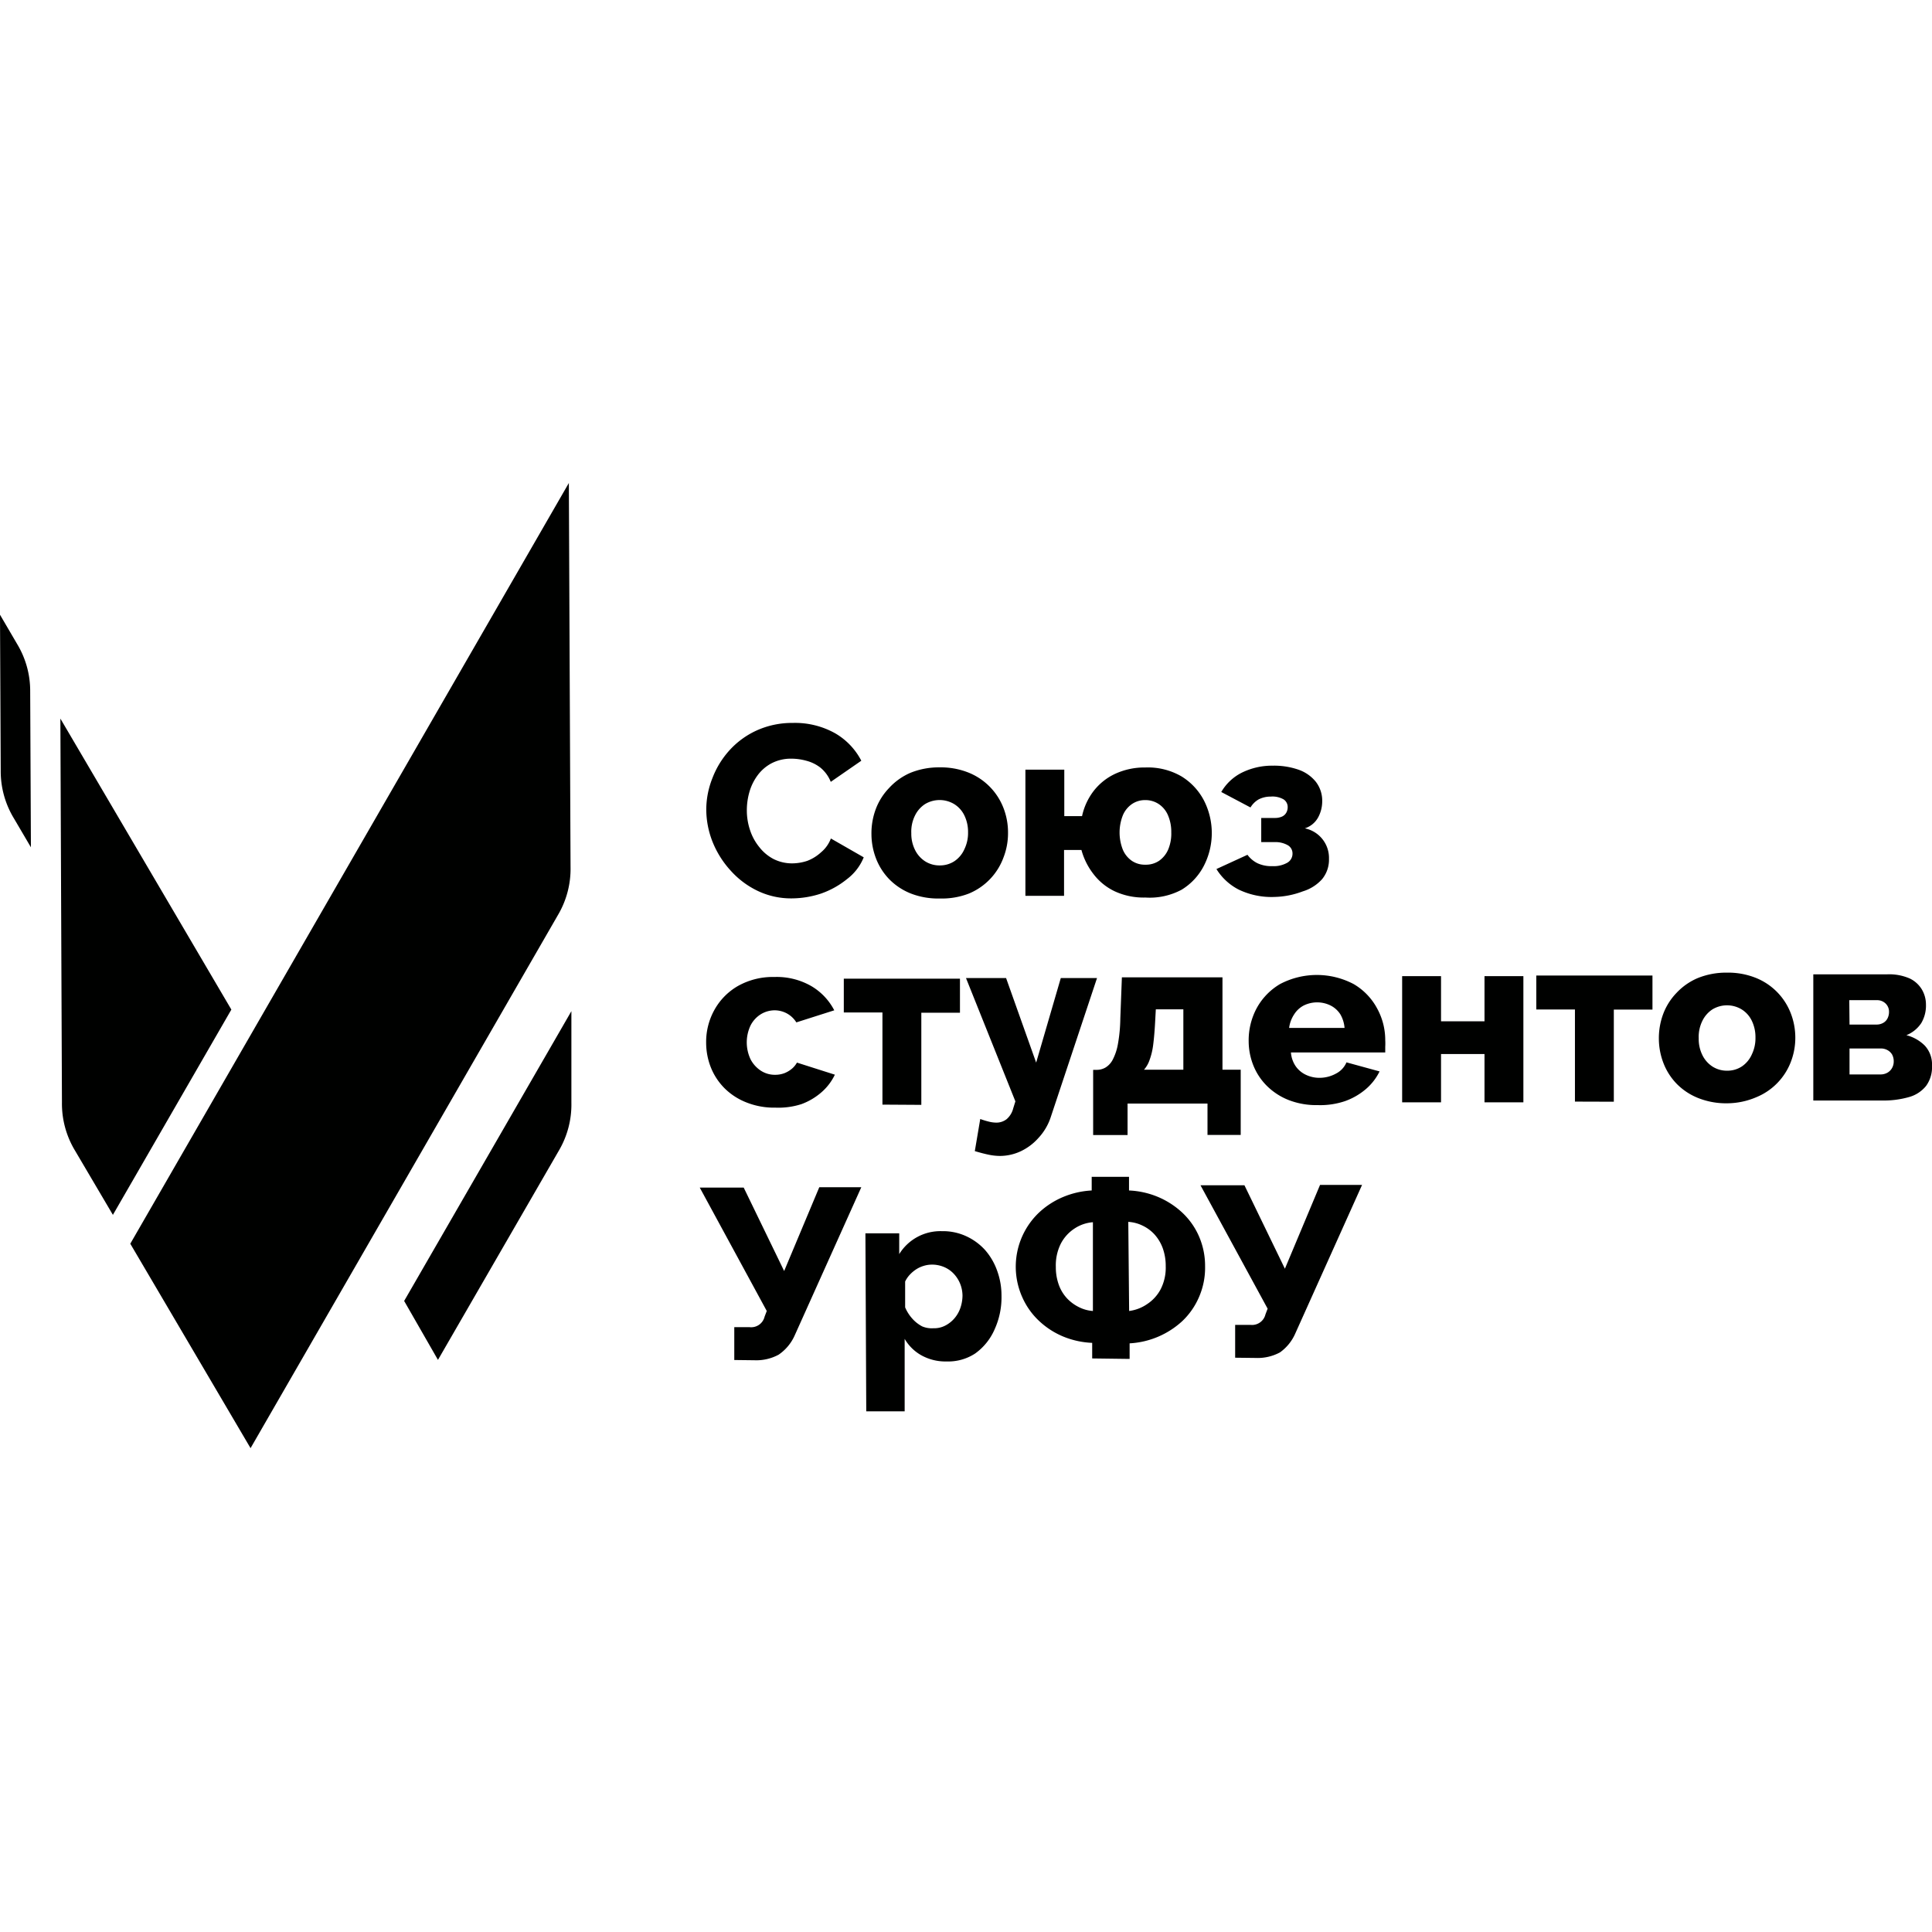 <?xml version="1.0" encoding="UTF-8"?> <svg xmlns="http://www.w3.org/2000/svg" id="Layer_1" data-name="Layer 1" viewBox="0 0 160 160"> <defs> <style>.cls-1{fill:#000100;}</style> </defs> <title>logotypes</title> <path class="cls-1" d="M33.47,107.74l13.85-24,0,7.57a7.52,7.52,0,0,1-1.05,4l-10,17.31Z"></path> <path class="cls-1" d="M1.41,53.32,0,50.91.06,63.77a7.52,7.52,0,0,0,1.09,4l1.41,2.4L2.5,57.28A7.52,7.52,0,0,0,1.41,53.32Z"></path> <path class="cls-1" d="M10.79,103l36.32-63,.14,31.79a7.52,7.52,0,0,1-1.05,4L20.75,119.93Z"></path> <path class="cls-1" d="M5,59.51,5.13,91.3a7.52,7.52,0,0,0,1.09,4l3.13,5.31,9.81-17Z"></path> <path class="cls-1" d="M58.49,67A7.1,7.1,0,0,1,59,64.44a7.3,7.3,0,0,1,1.4-2.29,6.89,6.89,0,0,1,2.25-1.65,7.11,7.11,0,0,1,3-.63,6.79,6.79,0,0,1,3.5.85A5.6,5.6,0,0,1,71.33,63L68.8,64.75a2.92,2.92,0,0,0-.86-1.18A3.21,3.21,0,0,0,66.77,63a4.68,4.68,0,0,0-1.22-.17,3.48,3.48,0,0,0-1.65.38,3.43,3.43,0,0,0-1.16,1,4.32,4.32,0,0,0-.68,1.39,5.48,5.48,0,0,0-.21,1.53,5.11,5.11,0,0,0,.27,1.63,4.34,4.34,0,0,0,.76,1.39,3.62,3.62,0,0,0,1.2,1,3.41,3.41,0,0,0,1.55.35,4,4,0,0,0,1.23-.21A3.57,3.57,0,0,0,68,70.58a2.74,2.74,0,0,0,.81-1.14L71.53,71a4.26,4.26,0,0,1-1.38,1.8A7.13,7.13,0,0,1,68,74a7.81,7.81,0,0,1-2.4.4,6.4,6.4,0,0,1-2.85-.62,7.13,7.13,0,0,1-2.24-1.68A7.85,7.85,0,0,1,59,69.69,7.35,7.35,0,0,1,58.49,67Z"></path> <path class="cls-1" d="M77.85,74.41A6.25,6.25,0,0,1,75.44,74a5.18,5.18,0,0,1-1.79-1.18,5.1,5.1,0,0,1-1.1-1.72,5.66,5.66,0,0,1-.38-2A5.72,5.72,0,0,1,72.53,67a5.1,5.1,0,0,1,1.09-1.73A5.18,5.18,0,0,1,75.4,64a6.26,6.26,0,0,1,2.4-.45,6.18,6.18,0,0,1,2.4.43,5.16,5.16,0,0,1,2.89,2.9A5.59,5.59,0,0,1,83.48,69a5.53,5.53,0,0,1-.37,2A5.15,5.15,0,0,1,80.24,74,6.18,6.18,0,0,1,77.85,74.41ZM75.47,69a3,3,0,0,0,.32,1.41,2.36,2.36,0,0,0,.84.93,2.21,2.21,0,0,0,1.21.33,2.17,2.17,0,0,0,1.2-.35,2.33,2.33,0,0,0,.83-1,3.07,3.07,0,0,0,.3-1.39,3.12,3.12,0,0,0-.31-1.41,2.26,2.26,0,0,0-.84-.93,2.34,2.34,0,0,0-2.41,0,2.36,2.36,0,0,0-.83.94A3,3,0,0,0,75.47,69Z"></path> <path class="cls-1" d="M94.86,74.33a5.7,5.7,0,0,1-2.53-.51,4.79,4.79,0,0,1-1.77-1.43,5.65,5.65,0,0,1-1-2H88.12l0,3.8H84.92l0-10.45h3.22l0,3.85h1.47a5.24,5.24,0,0,1,.95-2.07,4.85,4.85,0,0,1,1.78-1.43,5.77,5.77,0,0,1,2.51-.53,5.53,5.53,0,0,1,3,.74,5.11,5.11,0,0,1,1.86,2,5.93,5.93,0,0,1,0,5.38,5,5,0,0,1-1.85,2A5.59,5.59,0,0,1,94.86,74.33Zm0-2.72A1.94,1.94,0,0,0,96,71.28a2.19,2.19,0,0,0,.75-.94A3.41,3.41,0,0,0,97,68.93a3.46,3.46,0,0,0-.28-1.43,2.1,2.1,0,0,0-.77-.92,2,2,0,0,0-1.12-.32,1.92,1.92,0,0,0-1.09.33,2.13,2.13,0,0,0-.75.93,3.88,3.88,0,0,0,0,2.85,2.12,2.12,0,0,0,.76.93A1.91,1.91,0,0,0,94.85,71.61Z"></path> <path class="cls-1" d="M105.58,74.28a6.28,6.28,0,0,1-3-.61,4.69,4.69,0,0,1-1.84-1.7l2.57-1.18a2.3,2.3,0,0,0,.81.69,2.7,2.7,0,0,0,1.25.25,2.27,2.27,0,0,0,1.25-.29.86.86,0,0,0,.42-.75.78.78,0,0,0-.37-.68,2.05,2.05,0,0,0-1.11-.27h-1.11v-2h1.13a1.41,1.41,0,0,0,.58-.11.77.77,0,0,0,.36-.32.9.9,0,0,0,.12-.46.75.75,0,0,0-.34-.65,1.85,1.85,0,0,0-1.06-.23,2.17,2.17,0,0,0-1,.23,1.9,1.9,0,0,0-.68.67l-2.42-1.28a4.09,4.09,0,0,1,1.7-1.6,5.66,5.66,0,0,1,2.59-.58,6.15,6.15,0,0,1,2.07.32,3.18,3.18,0,0,1,1.46,1,2.56,2.56,0,0,1,.54,1.65,2.79,2.79,0,0,1-.33,1.3,1.92,1.92,0,0,1-1.11.92,2.5,2.5,0,0,1,2,2.53,2.53,2.53,0,0,1-.58,1.69,3.52,3.52,0,0,1-1.59,1A7,7,0,0,1,105.58,74.28Z"></path> <path class="cls-1" d="M64.22,91.73a6.18,6.18,0,0,1-2.4-.43A5.3,5.3,0,0,1,60,90.12a5.14,5.14,0,0,1-1.13-1.72,5.58,5.58,0,0,1-.39-2.06,5.44,5.44,0,0,1,.66-2.66,5.18,5.18,0,0,1,1.93-2,5.88,5.88,0,0,1,3.06-.77,5.75,5.75,0,0,1,3.07.76,5,5,0,0,1,1.89,2l-3.14,1a2.11,2.11,0,0,0-.78-.74,2.15,2.15,0,0,0-1.06-.26A2.22,2.22,0,0,0,63,84a2.36,2.36,0,0,0-.84.92,3.28,3.28,0,0,0,0,2.81,2.51,2.51,0,0,0,.85.94,2.12,2.12,0,0,0,1.19.34,2.15,2.15,0,0,0,.75-.13,2.22,2.22,0,0,0,.64-.38A1.82,1.82,0,0,0,66,88l3.14,1a4.48,4.48,0,0,1-1.09,1.44,5.3,5.3,0,0,1-1.68,1A6.22,6.22,0,0,1,64.22,91.73Z"></path> <path class="cls-1" d="M73.08,91.48l0-7.63h-3.2V81.05l9.62,0v2.82h-3.2l0,7.63Z"></path> <path class="cls-1" d="M82.83,95.73a4.72,4.72,0,0,1-.94-.1q-.49-.1-1.16-.3l.45-2.66a6.56,6.56,0,0,0,.72.22,2.54,2.54,0,0,0,.59.08,1.37,1.37,0,0,0,.88-.29,1.74,1.74,0,0,0,.54-.89l.18-.58L80,81l3.32,0,2.49,7L87.85,81h3L87,92.57A4.64,4.64,0,0,1,86,94.24a4.56,4.56,0,0,1-1.44,1.09A4.1,4.1,0,0,1,82.83,95.73Z"></path> <path class="cls-1" d="M90.53,94l0-5.4h.32a1.44,1.44,0,0,0,.7-.19,1.64,1.64,0,0,0,.6-.65,4.46,4.46,0,0,0,.43-1.29,12.91,12.91,0,0,0,.2-2.12l.13-3.41,8.33,0,0,7.65h1.51l0,5.4H100v-2.6l-6.62,0V94Zm4.2-5.41H98l0-5H95.72l-.06,1.1q-.06,1.08-.16,1.85a5.65,5.65,0,0,1-.3,1.25A2.37,2.37,0,0,1,94.74,88.59Z"></path> <path class="cls-1" d="M109.12,91.52a6.29,6.29,0,0,1-2.4-.42,5.33,5.33,0,0,1-1.79-1.16,5,5,0,0,1-1.13-1.7,5.44,5.44,0,0,1-.39-2,5.62,5.62,0,0,1,.66-2.74,5.22,5.22,0,0,1,1.93-2,6.54,6.54,0,0,1,6.11,0,5.15,5.15,0,0,1,1.93,2,5.44,5.44,0,0,1,.68,2.64,4.84,4.84,0,0,1,0,.55l0,.47-7.81,0a2.32,2.32,0,0,0,.4,1.15,2.14,2.14,0,0,0,.86.71,2.58,2.58,0,0,0,1.11.24,2.82,2.82,0,0,0,1.36-.35,1.86,1.86,0,0,0,.87-.93l2.74.75a4.56,4.56,0,0,1-1.13,1.46,5.49,5.49,0,0,1-1.73,1A6.4,6.4,0,0,1,109.12,91.52Zm-2.36-6.39,4.59,0A2.64,2.64,0,0,0,111,84a2.07,2.07,0,0,0-.81-.73,2.51,2.51,0,0,0-2.22,0,2.08,2.08,0,0,0-.79.73A2.62,2.62,0,0,0,106.76,85.13Z"></path> <path class="cls-1" d="M116.12,91.29l0-10.45h3.22l0,3.74,3.6,0,0-3.74h3.22l0,10.45h-3.22l0-4-3.6,0,0,4Z"></path> <path class="cls-1" d="M130.43,91.23l0-7.63h-3.2V80.79l9.62,0v2.82h-3.2l0,7.63Z"></path> <path class="cls-1" d="M143.06,91.37a6.26,6.26,0,0,1-2.41-.43,5.18,5.18,0,0,1-1.79-1.18,5.09,5.09,0,0,1-1.1-1.72,5.65,5.65,0,0,1-.38-2,5.71,5.71,0,0,1,.36-2.07,5.09,5.09,0,0,1,1.09-1.73A5.17,5.17,0,0,1,140.6,81a6.27,6.27,0,0,1,2.4-.45,6.18,6.18,0,0,1,2.4.43,5.15,5.15,0,0,1,2.89,2.9,5.58,5.58,0,0,1,.39,2.06,5.53,5.53,0,0,1-.37,2,5.15,5.15,0,0,1-2.87,2.93A6.19,6.19,0,0,1,143.06,91.37ZM140.68,86a3,3,0,0,0,.32,1.41,2.36,2.36,0,0,0,.84.93,2.21,2.21,0,0,0,1.21.33,2.17,2.17,0,0,0,1.2-.35,2.34,2.34,0,0,0,.83-1,3.07,3.07,0,0,0,.3-1.39,3.11,3.11,0,0,0-.31-1.41,2.26,2.26,0,0,0-.84-.93,2.34,2.34,0,0,0-2.41,0,2.36,2.36,0,0,0-.83.94A3,3,0,0,0,140.68,86Z"></path> <path class="cls-1" d="M150.17,91.14l0-10.45,6.12,0a4.24,4.24,0,0,1,1.88.35,2.36,2.36,0,0,1,1,.92,2.46,2.46,0,0,1,.33,1.24,2.84,2.84,0,0,1-.39,1.53,2.68,2.68,0,0,1-1.23,1,3.33,3.33,0,0,1,1.52.86,2.29,2.29,0,0,1,.6,1.67,2.63,2.63,0,0,1-.49,1.67,2.75,2.75,0,0,1-1.4.92,7.62,7.62,0,0,1-2.2.29Zm3-6.29h2.25a1.09,1.09,0,0,0,.54-.14.87.87,0,0,0,.36-.38,1.17,1.17,0,0,0,.12-.53.93.93,0,0,0-.28-.69,1,1,0,0,0-.73-.28h-2.28Zm0,4.13h2.58a1.13,1.13,0,0,0,.55-.14,1,1,0,0,0,.39-.39,1.08,1.08,0,0,0,.14-.54,1.17,1.17,0,0,0-.13-.57,1,1,0,0,0-.38-.37,1.13,1.13,0,0,0-.55-.14h-2.6Z"></path> <path class="cls-1" d="M60.81,112.63v-2.72h1.27a1.14,1.14,0,0,0,1.24-.87l.18-.47L57.95,98.35l3.64,0,3.35,6.91,2.91-6.94,3.48,0-5.52,12.28a3.79,3.79,0,0,1-1.33,1.59,3.89,3.89,0,0,1-2,.46Z"></path> <path class="cls-1" d="M78.4,112.75a4.11,4.11,0,0,1-2.08-.5,3.68,3.68,0,0,1-1.4-1.37l0,6H71.74l-.07-14.74h2.8v1.72a4,4,0,0,1,3.53-1.9,4.59,4.59,0,0,1,2,.41,4.83,4.83,0,0,1,1.57,1.14,5.26,5.26,0,0,1,1,1.7,6,6,0,0,1,.37,2.1,6.4,6.4,0,0,1-.57,2.78,4.81,4.81,0,0,1-1.61,2A4.07,4.07,0,0,1,78.4,112.75ZM77.3,110a2,2,0,0,0,1-.23,2.54,2.54,0,0,0,.75-.6,2.61,2.61,0,0,0,.49-.87,3.2,3.2,0,0,0,.17-1,2.72,2.72,0,0,0-.2-1,2.66,2.66,0,0,0-.54-.83,2.36,2.36,0,0,0-.81-.55,2.56,2.56,0,0,0-1-.19,2.33,2.33,0,0,0-.65.1,2.45,2.45,0,0,0-.62.28,2.82,2.82,0,0,0-.53.44,2.26,2.26,0,0,0-.4.58v2.14a3.34,3.34,0,0,0,.59.93,2.89,2.89,0,0,0,.83.65A2.06,2.06,0,0,0,77.3,110Z"></path> <path class="cls-1" d="M90.45,112.5v-1.29a7.06,7.06,0,0,1-2.39-.52,6.61,6.61,0,0,1-2-1.29,6,6,0,0,1-1.39-1.95,6.18,6.18,0,0,1,1.42-7.07,6.69,6.69,0,0,1,2-1.27,7.08,7.08,0,0,1,2.32-.52V97.46H93.5v1.13a7,7,0,0,1,2.34.51,6.83,6.83,0,0,1,2,1.26,5.94,5.94,0,0,1,1.42,1.95,6.15,6.15,0,0,1,.54,2.57,6.07,6.07,0,0,1-.5,2.53,6,6,0,0,1-1.39,2,7,7,0,0,1-4.36,1.84v1.29Zm.06-3.93,0-7.35a3.17,3.17,0,0,0-1.52.52A3.33,3.33,0,0,0,87.85,103a4,4,0,0,0-.41,1.93,4.24,4.24,0,0,0,.26,1.51,3.26,3.26,0,0,0,.69,1.11,3.47,3.47,0,0,0,1,.72A3,3,0,0,0,90.51,108.57Zm3,0A3.38,3.38,0,0,0,95,108a3.33,3.33,0,0,0,1.12-1.23,3.91,3.91,0,0,0,.42-1.91,4.32,4.32,0,0,0-.25-1.5,3.48,3.48,0,0,0-.67-1.12,3.19,3.19,0,0,0-1-.74,3.1,3.1,0,0,0-1.18-.31Z"></path> <path class="cls-1" d="M102.29,112.44v-2.72h1.27a1.14,1.14,0,0,0,1.24-.87l.18-.47L99.42,98.16l3.64,0,3.35,6.91,2.91-6.94,3.48,0-5.52,12.28A3.78,3.78,0,0,1,106,112a3.89,3.89,0,0,1-2,.46Z"></path> </svg> 